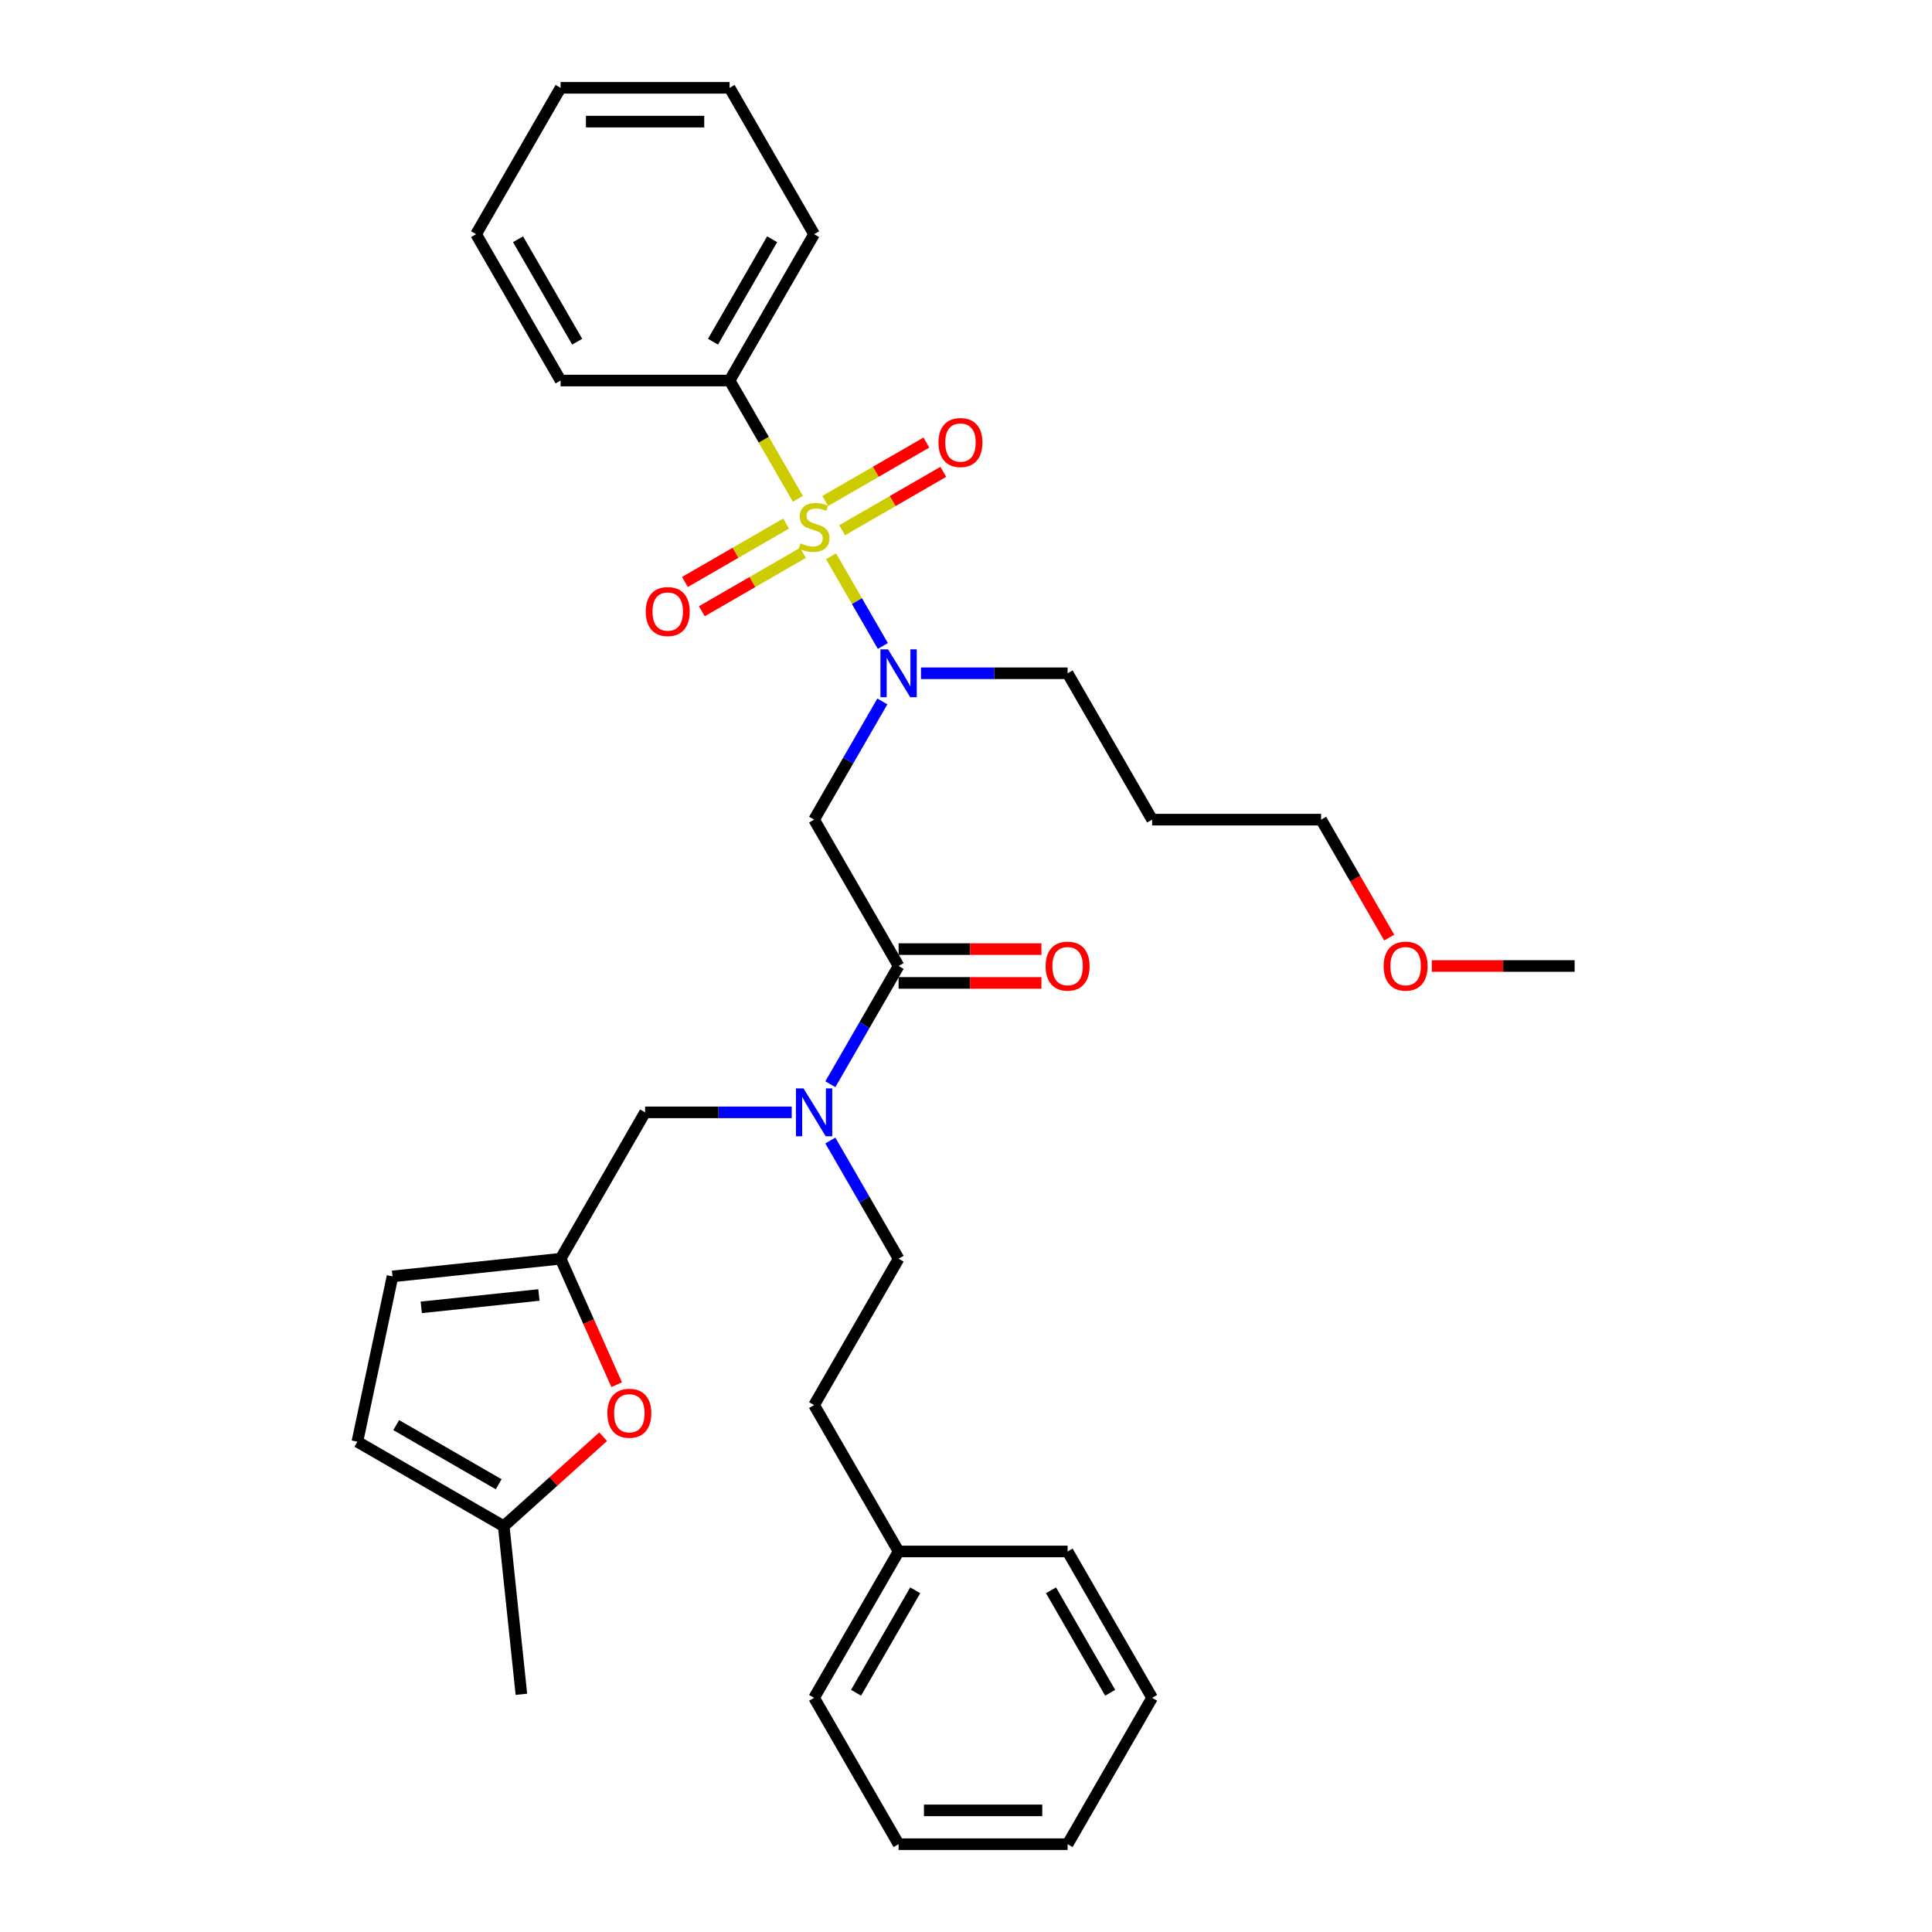 <?xml version='1.0' encoding='iso-8859-1'?>
<svg version='1.1' baseProfile='full'
              xmlns='http://www.w3.org/2000/svg'
                      xmlns:rdkit='http://www.rdkit.org/xml'
                      xmlns:xlink='http://www.w3.org/1999/xlink'
                  xml:space='preserve'
width='1000px' height='1000px' viewBox='0 0 1000 1000'>
<!-- END OF HEADER -->
<rect style='opacity:1.0;fill:#FFFFFF;stroke:none' width='1000' height='1000' x='0' y='0'> </rect>
<path class='bond-0' d='M 430.155,287.931 L 443.555,311.14' style='fill:none;fill-rule:evenodd;stroke:#CCCC00;stroke-width:6px;stroke-linecap:butt;stroke-linejoin:miter;stroke-opacity:1' />
<path class='bond-0' d='M 443.555,311.14 L 456.955,334.35' style='fill:none;fill-rule:evenodd;stroke:#0000FF;stroke-width:6px;stroke-linecap:butt;stroke-linejoin:miter;stroke-opacity:1' />
<path class='bond-6' d='M 406.873,271 L 380.693,286.115' style='fill:none;fill-rule:evenodd;stroke:#CCCC00;stroke-width:6px;stroke-linecap:butt;stroke-linejoin:miter;stroke-opacity:1' />
<path class='bond-6' d='M 380.693,286.115 L 354.512,301.231' style='fill:none;fill-rule:evenodd;stroke:#FF0000;stroke-width:6px;stroke-linecap:butt;stroke-linejoin:miter;stroke-opacity:1' />
<path class='bond-6' d='M 415.621,286.152 L 389.44,301.267' style='fill:none;fill-rule:evenodd;stroke:#CCCC00;stroke-width:6px;stroke-linecap:butt;stroke-linejoin:miter;stroke-opacity:1' />
<path class='bond-6' d='M 389.44,301.267 L 363.26,316.382' style='fill:none;fill-rule:evenodd;stroke:#FF0000;stroke-width:6px;stroke-linecap:butt;stroke-linejoin:miter;stroke-opacity:1' />
<path class='bond-7' d='M 435.881,274.455 L 462.061,259.339' style='fill:none;fill-rule:evenodd;stroke:#CCCC00;stroke-width:6px;stroke-linecap:butt;stroke-linejoin:miter;stroke-opacity:1' />
<path class='bond-7' d='M 462.061,259.339 L 488.242,244.224' style='fill:none;fill-rule:evenodd;stroke:#FF0000;stroke-width:6px;stroke-linecap:butt;stroke-linejoin:miter;stroke-opacity:1' />
<path class='bond-7' d='M 427.133,259.303 L 453.313,244.188' style='fill:none;fill-rule:evenodd;stroke:#CCCC00;stroke-width:6px;stroke-linecap:butt;stroke-linejoin:miter;stroke-opacity:1' />
<path class='bond-7' d='M 453.313,244.188 L 479.494,229.072' style='fill:none;fill-rule:evenodd;stroke:#FF0000;stroke-width:6px;stroke-linecap:butt;stroke-linejoin:miter;stroke-opacity:1' />
<path class='bond-8' d='M 412.983,258.189 L 395.311,227.579' style='fill:none;fill-rule:evenodd;stroke:#CCCC00;stroke-width:6px;stroke-linecap:butt;stroke-linejoin:miter;stroke-opacity:1' />
<path class='bond-8' d='M 395.311,227.579 L 377.638,196.97' style='fill:none;fill-rule:evenodd;stroke:#000000;stroke-width:6px;stroke-linecap:butt;stroke-linejoin:miter;stroke-opacity:1' />
<path class='bond-1' d='M 456.701,363.059 L 439.039,393.65' style='fill:none;fill-rule:evenodd;stroke:#0000FF;stroke-width:6px;stroke-linecap:butt;stroke-linejoin:miter;stroke-opacity:1' />
<path class='bond-1' d='M 439.039,393.65 L 421.377,424.242' style='fill:none;fill-rule:evenodd;stroke:#000000;stroke-width:6px;stroke-linecap:butt;stroke-linejoin:miter;stroke-opacity:1' />
<path class='bond-16' d='M 476.698,348.485 L 514.645,348.485' style='fill:none;fill-rule:evenodd;stroke:#0000FF;stroke-width:6px;stroke-linecap:butt;stroke-linejoin:miter;stroke-opacity:1' />
<path class='bond-16' d='M 514.645,348.485 L 552.593,348.485' style='fill:none;fill-rule:evenodd;stroke:#000000;stroke-width:6px;stroke-linecap:butt;stroke-linejoin:miter;stroke-opacity:1' />
<path class='bond-2' d='M 421.377,424.242 L 465.116,500' style='fill:none;fill-rule:evenodd;stroke:#000000;stroke-width:6px;stroke-linecap:butt;stroke-linejoin:miter;stroke-opacity:1' />
<path class='bond-3' d='M 465.116,500 L 447.453,530.592' style='fill:none;fill-rule:evenodd;stroke:#000000;stroke-width:6px;stroke-linecap:butt;stroke-linejoin:miter;stroke-opacity:1' />
<path class='bond-3' d='M 447.453,530.592 L 429.791,561.184' style='fill:none;fill-rule:evenodd;stroke:#0000FF;stroke-width:6px;stroke-linecap:butt;stroke-linejoin:miter;stroke-opacity:1' />
<path class='bond-13' d='M 465.116,508.748 L 502.075,508.748' style='fill:none;fill-rule:evenodd;stroke:#000000;stroke-width:6px;stroke-linecap:butt;stroke-linejoin:miter;stroke-opacity:1' />
<path class='bond-13' d='M 502.075,508.748 L 539.034,508.748' style='fill:none;fill-rule:evenodd;stroke:#FF0000;stroke-width:6px;stroke-linecap:butt;stroke-linejoin:miter;stroke-opacity:1' />
<path class='bond-13' d='M 465.116,491.252 L 502.075,491.252' style='fill:none;fill-rule:evenodd;stroke:#000000;stroke-width:6px;stroke-linecap:butt;stroke-linejoin:miter;stroke-opacity:1' />
<path class='bond-13' d='M 502.075,491.252 L 539.034,491.252' style='fill:none;fill-rule:evenodd;stroke:#FF0000;stroke-width:6px;stroke-linecap:butt;stroke-linejoin:miter;stroke-opacity:1' />
<path class='bond-12' d='M 409.795,575.758 L 371.847,575.758' style='fill:none;fill-rule:evenodd;stroke:#0000FF;stroke-width:6px;stroke-linecap:butt;stroke-linejoin:miter;stroke-opacity:1' />
<path class='bond-12' d='M 371.847,575.758 L 333.9,575.758' style='fill:none;fill-rule:evenodd;stroke:#000000;stroke-width:6px;stroke-linecap:butt;stroke-linejoin:miter;stroke-opacity:1' />
<path class='bond-14' d='M 429.791,590.331 L 447.453,620.923' style='fill:none;fill-rule:evenodd;stroke:#0000FF;stroke-width:6px;stroke-linecap:butt;stroke-linejoin:miter;stroke-opacity:1' />
<path class='bond-14' d='M 447.453,620.923 L 465.116,651.515' style='fill:none;fill-rule:evenodd;stroke:#000000;stroke-width:6px;stroke-linecap:butt;stroke-linejoin:miter;stroke-opacity:1' />
<path class='bond-4' d='M 290.161,651.515 L 333.9,575.758' style='fill:none;fill-rule:evenodd;stroke:#000000;stroke-width:6px;stroke-linecap:butt;stroke-linejoin:miter;stroke-opacity:1' />
<path class='bond-5' d='M 290.161,651.515 L 304.676,684.116' style='fill:none;fill-rule:evenodd;stroke:#000000;stroke-width:6px;stroke-linecap:butt;stroke-linejoin:miter;stroke-opacity:1' />
<path class='bond-5' d='M 304.676,684.116 L 319.19,716.716' style='fill:none;fill-rule:evenodd;stroke:#FF0000;stroke-width:6px;stroke-linecap:butt;stroke-linejoin:miter;stroke-opacity:1' />
<path class='bond-10' d='M 290.161,651.515 L 203.163,660.659' style='fill:none;fill-rule:evenodd;stroke:#000000;stroke-width:6px;stroke-linecap:butt;stroke-linejoin:miter;stroke-opacity:1' />
<path class='bond-10' d='M 278.94,670.286 L 218.041,676.687' style='fill:none;fill-rule:evenodd;stroke:#000000;stroke-width:6px;stroke-linecap:butt;stroke-linejoin:miter;stroke-opacity:1' />
<path class='bond-9' d='M 312.182,743.638 L 286.457,766.801' style='fill:none;fill-rule:evenodd;stroke:#FF0000;stroke-width:6px;stroke-linecap:butt;stroke-linejoin:miter;stroke-opacity:1' />
<path class='bond-9' d='M 286.457,766.801 L 260.733,789.963' style='fill:none;fill-rule:evenodd;stroke:#000000;stroke-width:6px;stroke-linecap:butt;stroke-linejoin:miter;stroke-opacity:1' />
<path class='bond-21' d='M 377.638,196.97 L 421.377,121.212' style='fill:none;fill-rule:evenodd;stroke:#000000;stroke-width:6px;stroke-linecap:butt;stroke-linejoin:miter;stroke-opacity:1' />
<path class='bond-21' d='M 369.047,176.858 L 399.665,123.828' style='fill:none;fill-rule:evenodd;stroke:#000000;stroke-width:6px;stroke-linecap:butt;stroke-linejoin:miter;stroke-opacity:1' />
<path class='bond-22' d='M 377.638,196.97 L 290.161,196.97' style='fill:none;fill-rule:evenodd;stroke:#000000;stroke-width:6px;stroke-linecap:butt;stroke-linejoin:miter;stroke-opacity:1' />
<path class='bond-20' d='M 260.733,789.963 L 269.877,876.962' style='fill:none;fill-rule:evenodd;stroke:#000000;stroke-width:6px;stroke-linecap:butt;stroke-linejoin:miter;stroke-opacity:1' />
<path class='bond-34' d='M 260.733,789.963 L 184.975,746.225' style='fill:none;fill-rule:evenodd;stroke:#000000;stroke-width:6px;stroke-linecap:butt;stroke-linejoin:miter;stroke-opacity:1' />
<path class='bond-34' d='M 258.117,768.251 L 205.087,737.634' style='fill:none;fill-rule:evenodd;stroke:#000000;stroke-width:6px;stroke-linecap:butt;stroke-linejoin:miter;stroke-opacity:1' />
<path class='bond-11' d='M 203.163,660.659 L 184.975,746.225' style='fill:none;fill-rule:evenodd;stroke:#000000;stroke-width:6px;stroke-linecap:butt;stroke-linejoin:miter;stroke-opacity:1' />
<path class='bond-15' d='M 465.116,651.515 L 421.377,727.273' style='fill:none;fill-rule:evenodd;stroke:#000000;stroke-width:6px;stroke-linecap:butt;stroke-linejoin:miter;stroke-opacity:1' />
<path class='bond-17' d='M 421.377,727.273 L 465.116,803.03' style='fill:none;fill-rule:evenodd;stroke:#000000;stroke-width:6px;stroke-linecap:butt;stroke-linejoin:miter;stroke-opacity:1' />
<path class='bond-18' d='M 552.593,348.485 L 596.331,424.242' style='fill:none;fill-rule:evenodd;stroke:#000000;stroke-width:6px;stroke-linecap:butt;stroke-linejoin:miter;stroke-opacity:1' />
<path class='bond-24' d='M 465.116,803.03 L 421.377,878.788' style='fill:none;fill-rule:evenodd;stroke:#000000;stroke-width:6px;stroke-linecap:butt;stroke-linejoin:miter;stroke-opacity:1' />
<path class='bond-24' d='M 473.706,823.142 L 443.089,876.172' style='fill:none;fill-rule:evenodd;stroke:#000000;stroke-width:6px;stroke-linecap:butt;stroke-linejoin:miter;stroke-opacity:1' />
<path class='bond-25' d='M 465.116,803.03 L 552.593,803.03' style='fill:none;fill-rule:evenodd;stroke:#000000;stroke-width:6px;stroke-linecap:butt;stroke-linejoin:miter;stroke-opacity:1' />
<path class='bond-23' d='M 596.331,424.242 L 683.809,424.242' style='fill:none;fill-rule:evenodd;stroke:#000000;stroke-width:6px;stroke-linecap:butt;stroke-linejoin:miter;stroke-opacity:1' />
<path class='bond-19' d='M 719.053,485.286 L 701.431,454.764' style='fill:none;fill-rule:evenodd;stroke:#FF0000;stroke-width:6px;stroke-linecap:butt;stroke-linejoin:miter;stroke-opacity:1' />
<path class='bond-19' d='M 701.431,454.764 L 683.809,424.242' style='fill:none;fill-rule:evenodd;stroke:#000000;stroke-width:6px;stroke-linecap:butt;stroke-linejoin:miter;stroke-opacity:1' />
<path class='bond-26' d='M 741.106,500 L 778.066,500' style='fill:none;fill-rule:evenodd;stroke:#FF0000;stroke-width:6px;stroke-linecap:butt;stroke-linejoin:miter;stroke-opacity:1' />
<path class='bond-26' d='M 778.066,500 L 815.025,500' style='fill:none;fill-rule:evenodd;stroke:#000000;stroke-width:6px;stroke-linecap:butt;stroke-linejoin:miter;stroke-opacity:1' />
<path class='bond-27' d='M 421.377,121.212 L 377.638,45.455' style='fill:none;fill-rule:evenodd;stroke:#000000;stroke-width:6px;stroke-linecap:butt;stroke-linejoin:miter;stroke-opacity:1' />
<path class='bond-28' d='M 290.161,196.97 L 246.422,121.212' style='fill:none;fill-rule:evenodd;stroke:#000000;stroke-width:6px;stroke-linecap:butt;stroke-linejoin:miter;stroke-opacity:1' />
<path class='bond-28' d='M 298.752,176.858 L 268.135,123.828' style='fill:none;fill-rule:evenodd;stroke:#000000;stroke-width:6px;stroke-linecap:butt;stroke-linejoin:miter;stroke-opacity:1' />
<path class='bond-30' d='M 421.377,878.788 L 465.116,954.545' style='fill:none;fill-rule:evenodd;stroke:#000000;stroke-width:6px;stroke-linecap:butt;stroke-linejoin:miter;stroke-opacity:1' />
<path class='bond-29' d='M 552.593,803.03 L 596.331,878.788' style='fill:none;fill-rule:evenodd;stroke:#000000;stroke-width:6px;stroke-linecap:butt;stroke-linejoin:miter;stroke-opacity:1' />
<path class='bond-29' d='M 544.002,823.142 L 574.619,876.172' style='fill:none;fill-rule:evenodd;stroke:#000000;stroke-width:6px;stroke-linecap:butt;stroke-linejoin:miter;stroke-opacity:1' />
<path class='bond-33' d='M 377.638,45.455 L 290.161,45.455' style='fill:none;fill-rule:evenodd;stroke:#000000;stroke-width:6px;stroke-linecap:butt;stroke-linejoin:miter;stroke-opacity:1' />
<path class='bond-33' d='M 364.517,62.95 L 303.282,62.95' style='fill:none;fill-rule:evenodd;stroke:#000000;stroke-width:6px;stroke-linecap:butt;stroke-linejoin:miter;stroke-opacity:1' />
<path class='bond-32' d='M 246.422,121.212 L 290.161,45.455' style='fill:none;fill-rule:evenodd;stroke:#000000;stroke-width:6px;stroke-linecap:butt;stroke-linejoin:miter;stroke-opacity:1' />
<path class='bond-35' d='M 596.331,878.788 L 552.593,954.545' style='fill:none;fill-rule:evenodd;stroke:#000000;stroke-width:6px;stroke-linecap:butt;stroke-linejoin:miter;stroke-opacity:1' />
<path class='bond-31' d='M 465.116,954.545 L 552.593,954.545' style='fill:none;fill-rule:evenodd;stroke:#000000;stroke-width:6px;stroke-linecap:butt;stroke-linejoin:miter;stroke-opacity:1' />
<path class='bond-31' d='M 478.237,937.05 L 539.471,937.05' style='fill:none;fill-rule:evenodd;stroke:#000000;stroke-width:6px;stroke-linecap:butt;stroke-linejoin:miter;stroke-opacity:1' />
<path  class='atom-0' d='M 414.379 281.23
Q 414.659 281.335, 415.813 281.825
Q 416.968 282.315, 418.228 282.63
Q 419.522 282.91, 420.782 282.91
Q 423.126 282.91, 424.491 281.79
Q 425.856 280.635, 425.856 278.641
Q 425.856 277.276, 425.156 276.436
Q 424.491 275.597, 423.441 275.142
Q 422.392 274.687, 420.642 274.162
Q 418.438 273.497, 417.108 272.867
Q 415.813 272.237, 414.869 270.908
Q 413.959 269.578, 413.959 267.339
Q 413.959 264.224, 416.058 262.3
Q 418.193 260.375, 422.392 260.375
Q 425.261 260.375, 428.515 261.74
L 427.71 264.434
Q 424.736 263.21, 422.497 263.21
Q 420.082 263.21, 418.753 264.224
Q 417.423 265.204, 417.458 266.919
Q 417.458 268.248, 418.123 269.053
Q 418.823 269.858, 419.802 270.313
Q 420.817 270.768, 422.497 271.293
Q 424.736 271.992, 426.066 272.692
Q 427.395 273.392, 428.34 274.827
Q 429.32 276.226, 429.32 278.641
Q 429.32 282.07, 427.01 283.924
Q 424.736 285.744, 420.922 285.744
Q 418.718 285.744, 417.038 285.254
Q 415.393 284.799, 413.434 283.994
L 414.379 281.23
' fill='#CCCC00'/>
<path  class='atom-1' d='M 459.639 336.098
L 467.757 349.22
Q 468.562 350.514, 469.857 352.859
Q 471.151 355.203, 471.221 355.343
L 471.221 336.098
L 474.511 336.098
L 474.511 360.872
L 471.116 360.872
L 462.404 346.525
Q 461.389 344.846, 460.304 342.921
Q 459.255 340.997, 458.94 340.402
L 458.94 360.872
L 455.72 360.872
L 455.72 336.098
L 459.639 336.098
' fill='#0000FF'/>
<path  class='atom-4' d='M 415.901 563.371
L 424.019 576.492
Q 424.823 577.787, 426.118 580.131
Q 427.413 582.476, 427.483 582.616
L 427.483 563.371
L 430.772 563.371
L 430.772 588.144
L 427.378 588.144
L 418.665 573.798
Q 417.65 572.119, 416.566 570.194
Q 415.516 568.27, 415.201 567.675
L 415.201 588.144
L 411.982 588.144
L 411.982 563.371
L 415.901 563.371
' fill='#0000FF'/>
<path  class='atom-6' d='M 314.369 731.5
Q 314.369 725.551, 317.308 722.227
Q 320.248 718.903, 325.741 718.903
Q 331.235 718.903, 334.174 722.227
Q 337.113 725.551, 337.113 731.5
Q 337.113 737.518, 334.139 740.947
Q 331.165 744.341, 325.741 744.341
Q 320.283 744.341, 317.308 740.947
Q 314.369 737.553, 314.369 731.5
M 325.741 741.542
Q 329.52 741.542, 331.55 739.023
Q 333.614 736.468, 333.614 731.5
Q 333.614 726.636, 331.55 724.187
Q 329.52 721.702, 325.741 721.702
Q 321.962 721.702, 319.898 724.152
Q 317.868 726.601, 317.868 731.5
Q 317.868 736.503, 319.898 739.023
Q 321.962 741.542, 325.741 741.542
' fill='#FF0000'/>
<path  class='atom-7' d='M 334.247 316.536
Q 334.247 310.587, 337.186 307.263
Q 340.126 303.939, 345.619 303.939
Q 351.113 303.939, 354.052 307.263
Q 356.991 310.587, 356.991 316.536
Q 356.991 322.554, 354.017 325.983
Q 351.043 329.378, 345.619 329.378
Q 340.161 329.378, 337.186 325.983
Q 334.247 322.589, 334.247 316.536
M 345.619 326.578
Q 349.398 326.578, 351.428 324.059
Q 353.492 321.505, 353.492 316.536
Q 353.492 311.672, 351.428 309.223
Q 349.398 306.738, 345.619 306.738
Q 341.84 306.738, 339.776 309.188
Q 337.746 311.637, 337.746 316.536
Q 337.746 321.54, 339.776 324.059
Q 341.84 326.578, 345.619 326.578
' fill='#FF0000'/>
<path  class='atom-8' d='M 485.762 229.059
Q 485.762 223.11, 488.702 219.786
Q 491.641 216.462, 497.134 216.462
Q 502.628 216.462, 505.567 219.786
Q 508.506 223.11, 508.506 229.059
Q 508.506 235.077, 505.532 238.506
Q 502.558 241.9, 497.134 241.9
Q 491.676 241.9, 488.702 238.506
Q 485.762 235.112, 485.762 229.059
M 497.134 239.101
Q 500.913 239.101, 502.943 236.582
Q 505.007 234.027, 505.007 229.059
Q 505.007 224.195, 502.943 221.745
Q 500.913 219.261, 497.134 219.261
Q 493.355 219.261, 491.291 221.711
Q 489.261 224.16, 489.261 229.059
Q 489.261 234.062, 491.291 236.582
Q 493.355 239.101, 497.134 239.101
' fill='#FF0000'/>
<path  class='atom-14' d='M 541.221 500.07
Q 541.221 494.122, 544.16 490.797
Q 547.099 487.473, 552.593 487.473
Q 558.086 487.473, 561.026 490.797
Q 563.965 494.122, 563.965 500.07
Q 563.965 506.088, 560.991 509.518
Q 558.016 512.912, 552.593 512.912
Q 547.134 512.912, 544.16 509.518
Q 541.221 506.123, 541.221 500.07
M 552.593 510.112
Q 556.372 510.112, 558.401 507.593
Q 560.466 505.039, 560.466 500.07
Q 560.466 495.206, 558.401 492.757
Q 556.372 490.273, 552.593 490.273
Q 548.814 490.273, 546.749 492.722
Q 544.72 495.171, 544.72 500.07
Q 544.72 505.074, 546.749 507.593
Q 548.814 510.112, 552.593 510.112
' fill='#FF0000'/>
<path  class='atom-20' d='M 716.175 500.07
Q 716.175 494.122, 719.115 490.797
Q 722.054 487.473, 727.547 487.473
Q 733.041 487.473, 735.98 490.797
Q 738.92 494.122, 738.92 500.07
Q 738.92 506.088, 735.945 509.518
Q 732.971 512.912, 727.547 512.912
Q 722.089 512.912, 719.115 509.518
Q 716.175 506.123, 716.175 500.07
M 727.547 510.112
Q 731.326 510.112, 733.356 507.593
Q 735.42 505.039, 735.42 500.07
Q 735.42 495.206, 733.356 492.757
Q 731.326 490.273, 727.547 490.273
Q 723.768 490.273, 721.704 492.722
Q 719.674 495.171, 719.674 500.07
Q 719.674 505.074, 721.704 507.593
Q 723.768 510.112, 727.547 510.112
' fill='#FF0000'/>
</svg>
